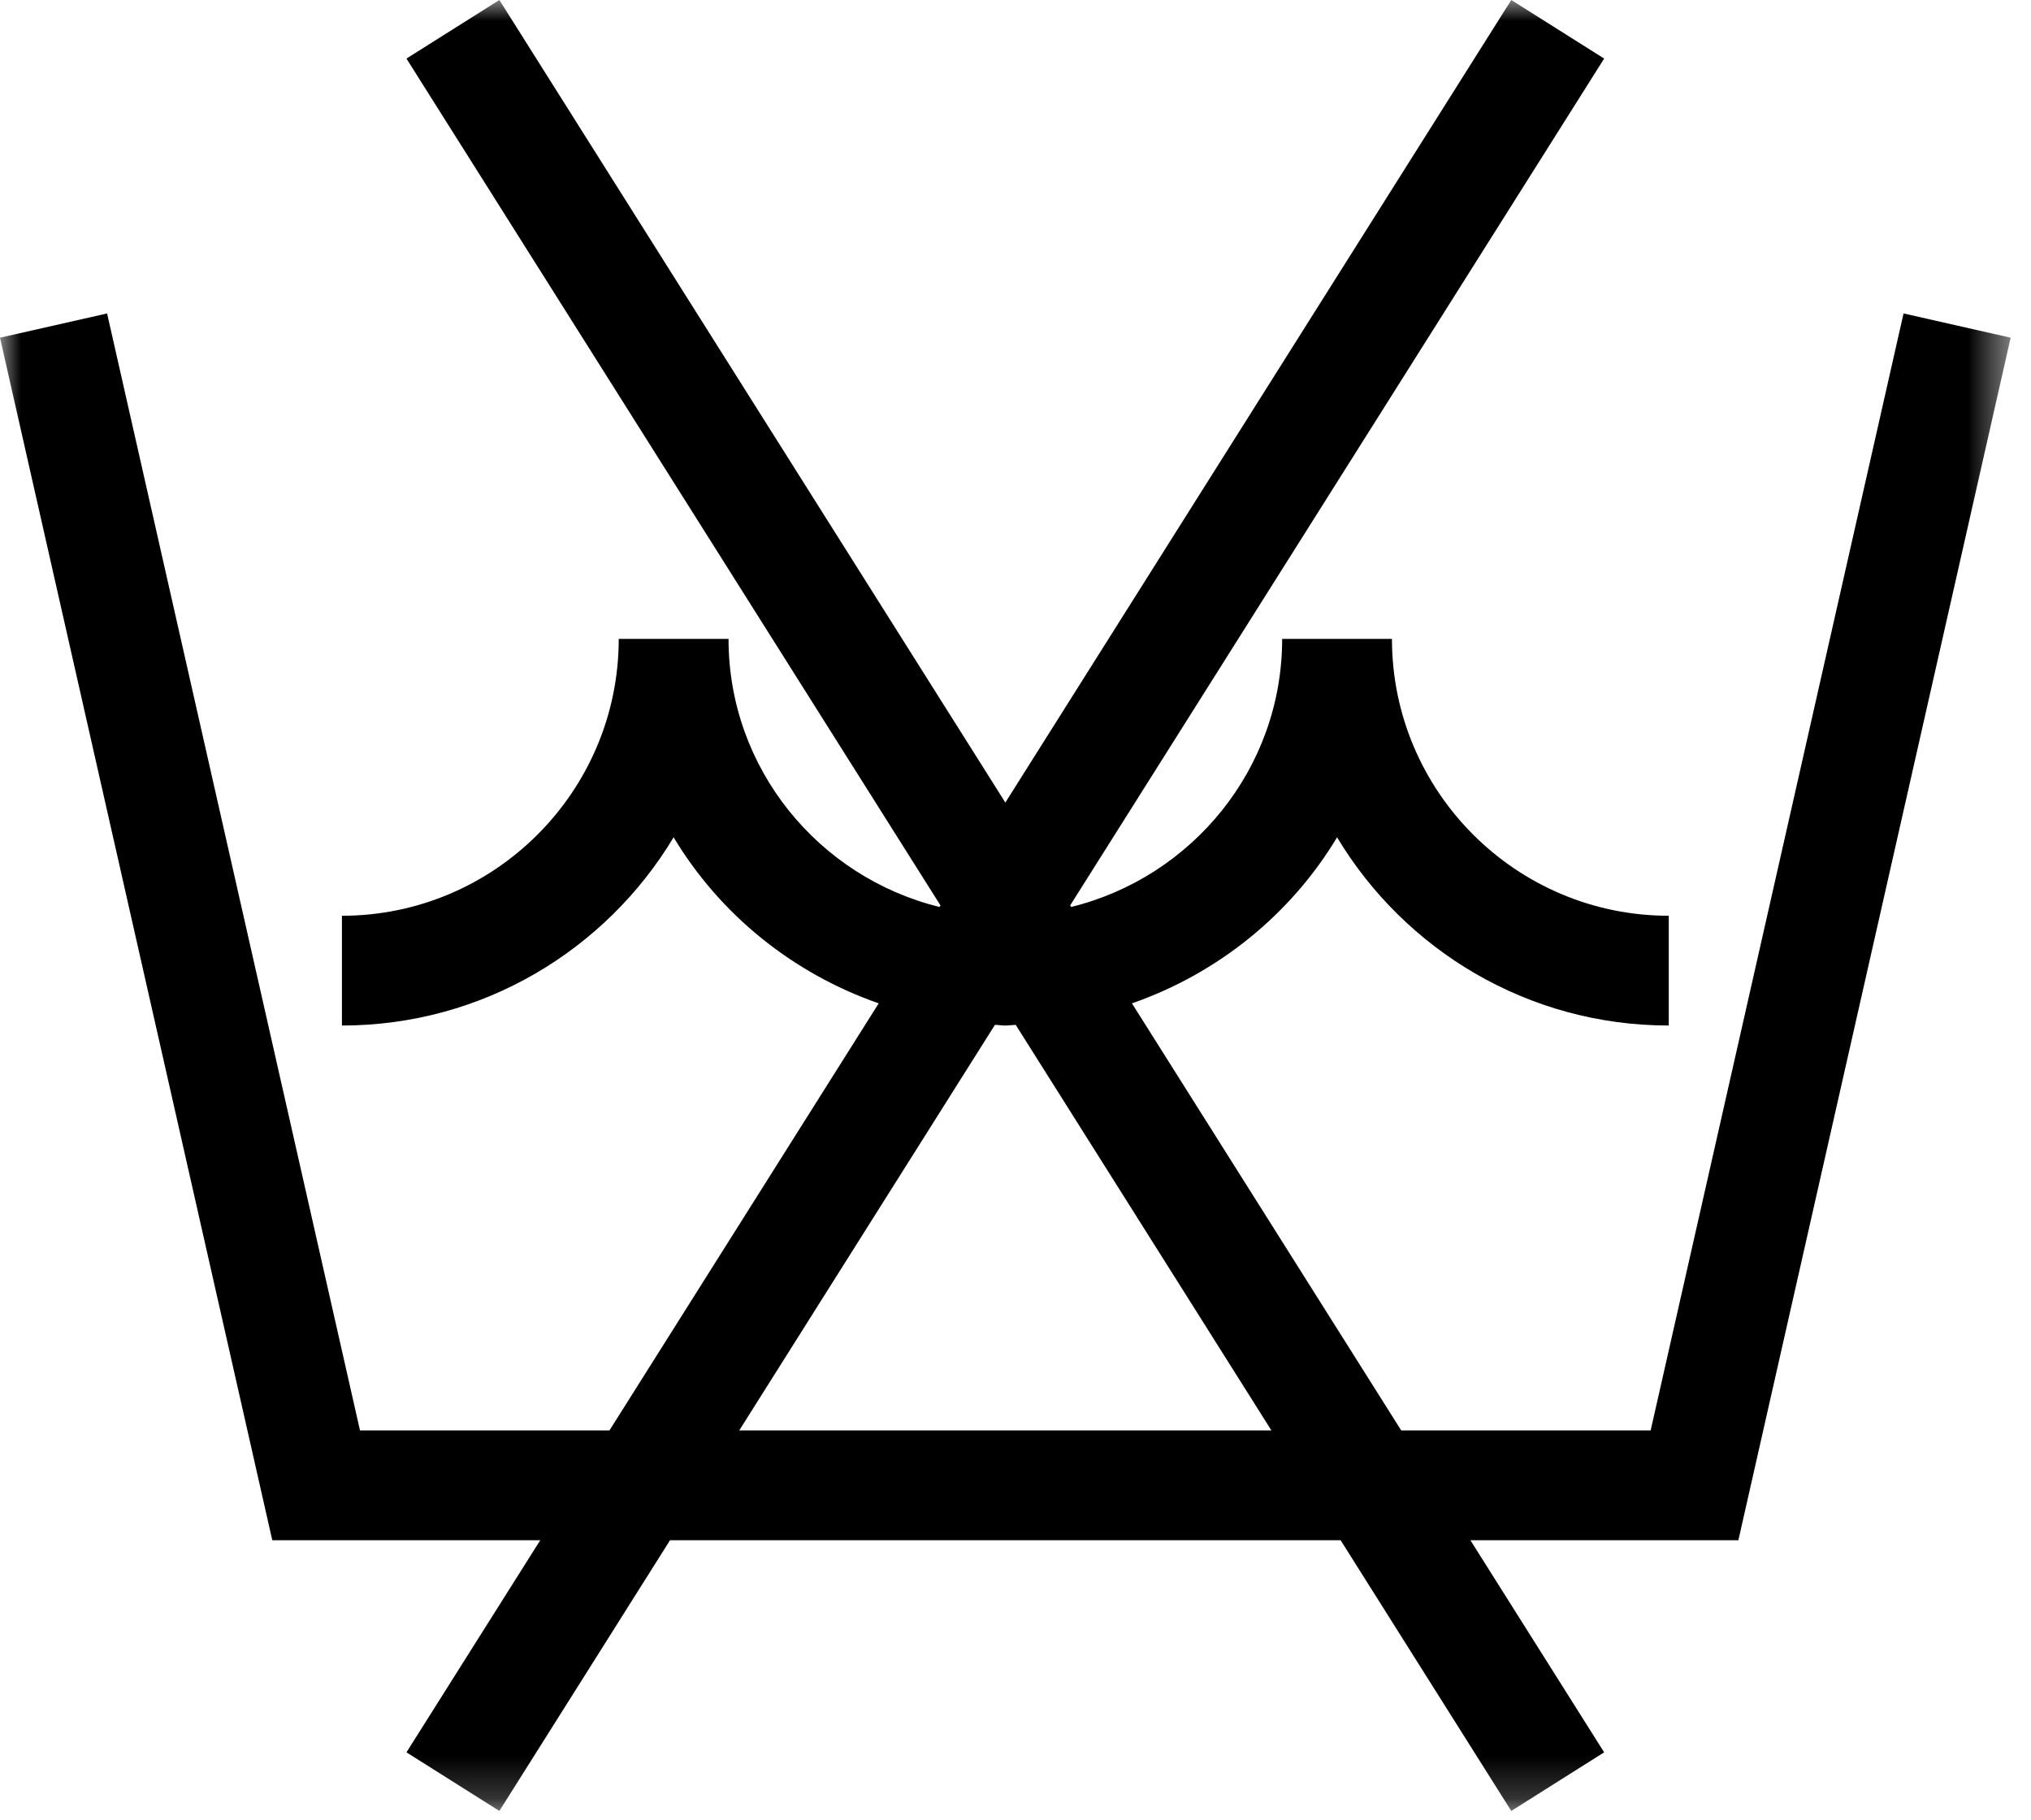 <svg width="48" height="43" viewBox="0 0 48 43" fill="none" xmlns="http://www.w3.org/2000/svg">
  <mask id="mask0" mask-type="alpha" maskUnits="userSpaceOnUse" x="0" y="0" width="48" height="43">
  <path fill-rule="evenodd" clip-rule="evenodd" d="M0 0H47.519V42.793H0V0Z" fill="white"/>
  </mask>
  <g mask="url(#mask0)">
  <path fill-rule="evenodd" clip-rule="evenodd" d="M17.471 33.802L23.514 24.218C23.596 24.22 23.676 24.234 23.76 24.234C23.843 24.234 23.924 24.22 24.005 24.218L30.048 33.802H17.471ZM47.519 7.98L44.988 7.407L39.011 33.802H33.116L26.752 23.71C28.788 23.001 30.506 21.607 31.6 19.786C33.198 22.449 36.113 24.234 39.439 24.234V21.64C35.831 21.64 32.897 18.705 32.897 15.098H30.302C30.302 18.166 28.169 20.729 25.316 21.432L25.292 21.396L37.912 1.384L35.717 -0L23.76 18.965L11.802 -0L9.606 1.384L22.227 21.396L22.203 21.432C19.349 20.729 17.218 18.166 17.218 15.098H14.623C14.623 18.705 11.687 21.64 8.081 21.64V24.234C11.406 24.234 14.321 22.449 15.92 19.786C17.013 21.607 18.732 23.001 20.767 23.71L14.404 33.802H8.508L2.531 7.407L0 7.98L6.435 36.397H12.768L9.606 41.409L11.802 42.794L15.835 36.397H31.684L35.717 42.794L37.912 41.409L34.751 36.397H41.084L47.519 7.98Z" fill="black"/>
  </g>
  </svg>
